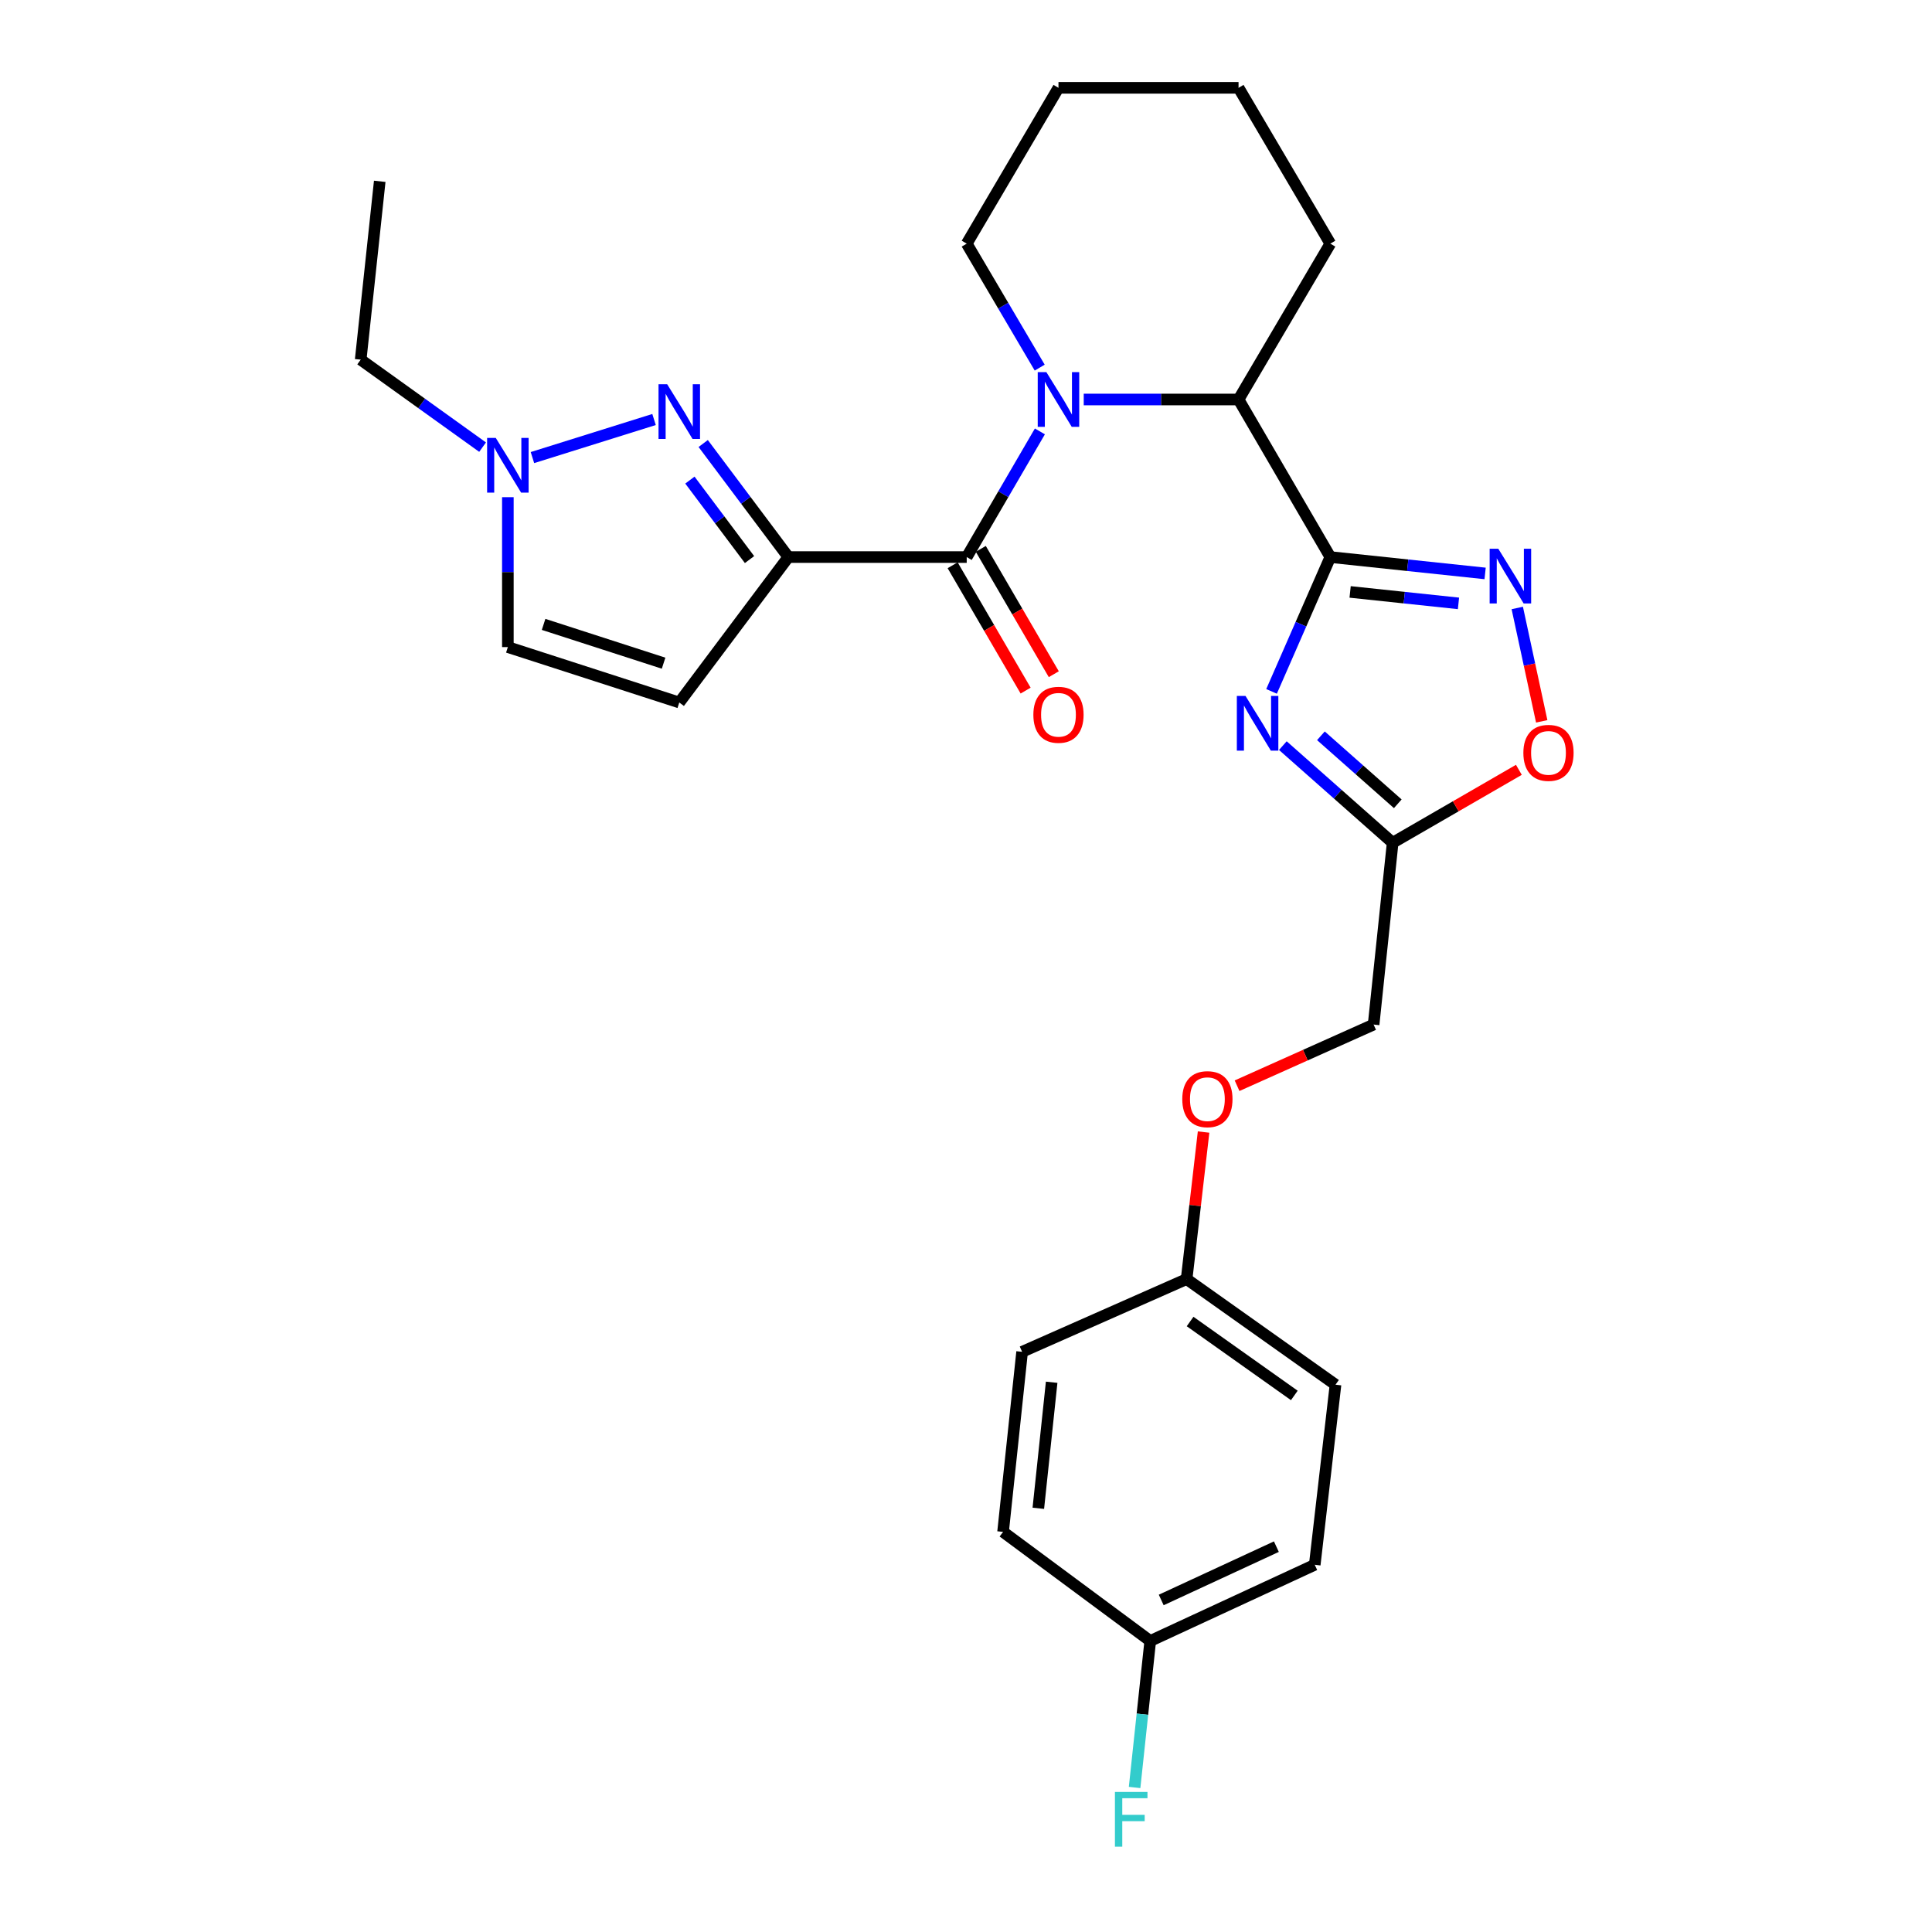 <?xml version='1.0' encoding='iso-8859-1'?>
<svg version='1.1' baseProfile='full'
              xmlns='http://www.w3.org/2000/svg'
                      xmlns:rdkit='http://www.rdkit.org/xml'
                      xmlns:xlink='http://www.w3.org/1999/xlink'
                  xml:space='preserve'
width='1000px' height='1000px' viewBox='0 0 1000 1000'>
<!-- END OF HEADER -->
<rect style='opacity:1.0;fill:#FFFFFF;stroke:none' width='1000' height='1000' x='0' y='0'> </rect>
<path class='bond-0' d='M 688.576,288.334 L 673.363,323.098' style='fill:none;fill-rule:evenodd;stroke:#000000;stroke-width:6px;stroke-linecap:butt;stroke-linejoin:miter;stroke-opacity:1' />
<path class='bond-0' d='M 673.363,323.098 L 658.151,357.861' style='fill:none;fill-rule:evenodd;stroke:#0000FF;stroke-width:6px;stroke-linecap:butt;stroke-linejoin:miter;stroke-opacity:1' />
<path class='bond-1' d='M 688.576,288.334 L 728.636,292.571' style='fill:none;fill-rule:evenodd;stroke:#000000;stroke-width:6px;stroke-linecap:butt;stroke-linejoin:miter;stroke-opacity:1' />
<path class='bond-1' d='M 728.636,292.571 L 768.696,296.808' style='fill:none;fill-rule:evenodd;stroke:#0000FF;stroke-width:6px;stroke-linecap:butt;stroke-linejoin:miter;stroke-opacity:1' />
<path class='bond-1' d='M 698.82,306.378 L 726.862,309.343' style='fill:none;fill-rule:evenodd;stroke:#000000;stroke-width:6px;stroke-linecap:butt;stroke-linejoin:miter;stroke-opacity:1' />
<path class='bond-1' d='M 726.862,309.343 L 754.904,312.309' style='fill:none;fill-rule:evenodd;stroke:#0000FF;stroke-width:6px;stroke-linecap:butt;stroke-linejoin:miter;stroke-opacity:1' />
<path class='bond-2' d='M 688.576,288.334 L 641.07,206.778' style='fill:none;fill-rule:evenodd;stroke:#000000;stroke-width:6px;stroke-linecap:butt;stroke-linejoin:miter;stroke-opacity:1' />
<path class='bond-3' d='M 408.057,288.334 L 500.37,288.334' style='fill:none;fill-rule:evenodd;stroke:#000000;stroke-width:6px;stroke-linecap:butt;stroke-linejoin:miter;stroke-opacity:1' />
<path class='bond-4' d='M 408.057,288.334 L 386.017,258.946' style='fill:none;fill-rule:evenodd;stroke:#000000;stroke-width:6px;stroke-linecap:butt;stroke-linejoin:miter;stroke-opacity:1' />
<path class='bond-4' d='M 386.017,258.946 L 363.977,229.559' style='fill:none;fill-rule:evenodd;stroke:#0000FF;stroke-width:6px;stroke-linecap:butt;stroke-linejoin:miter;stroke-opacity:1' />
<path class='bond-4' d='M 387.952,289.637 L 372.524,269.066' style='fill:none;fill-rule:evenodd;stroke:#000000;stroke-width:6px;stroke-linecap:butt;stroke-linejoin:miter;stroke-opacity:1' />
<path class='bond-4' d='M 372.524,269.066 L 357.096,248.494' style='fill:none;fill-rule:evenodd;stroke:#0000FF;stroke-width:6px;stroke-linecap:butt;stroke-linejoin:miter;stroke-opacity:1' />
<path class='bond-5' d='M 408.057,288.334 L 351.593,363.613' style='fill:none;fill-rule:evenodd;stroke:#000000;stroke-width:6px;stroke-linecap:butt;stroke-linejoin:miter;stroke-opacity:1' />
<path class='bond-6' d='M 664,385.934 L 692.418,411.073' style='fill:none;fill-rule:evenodd;stroke:#0000FF;stroke-width:6px;stroke-linecap:butt;stroke-linejoin:miter;stroke-opacity:1' />
<path class='bond-6' d='M 692.418,411.073 L 720.836,436.211' style='fill:none;fill-rule:evenodd;stroke:#000000;stroke-width:6px;stroke-linecap:butt;stroke-linejoin:miter;stroke-opacity:1' />
<path class='bond-6' d='M 683.701,380.843 L 703.593,398.44' style='fill:none;fill-rule:evenodd;stroke:#0000FF;stroke-width:6px;stroke-linecap:butt;stroke-linejoin:miter;stroke-opacity:1' />
<path class='bond-6' d='M 703.593,398.44 L 723.486,416.037' style='fill:none;fill-rule:evenodd;stroke:#000000;stroke-width:6px;stroke-linecap:butt;stroke-linejoin:miter;stroke-opacity:1' />
<path class='bond-7' d='M 560.937,206.778 L 601.003,206.778' style='fill:none;fill-rule:evenodd;stroke:#0000FF;stroke-width:6px;stroke-linecap:butt;stroke-linejoin:miter;stroke-opacity:1' />
<path class='bond-7' d='M 601.003,206.778 L 641.07,206.778' style='fill:none;fill-rule:evenodd;stroke:#000000;stroke-width:6px;stroke-linecap:butt;stroke-linejoin:miter;stroke-opacity:1' />
<path class='bond-8' d='M 538.246,223.297 L 519.308,255.816' style='fill:none;fill-rule:evenodd;stroke:#0000FF;stroke-width:6px;stroke-linecap:butt;stroke-linejoin:miter;stroke-opacity:1' />
<path class='bond-8' d='M 519.308,255.816 L 500.37,288.334' style='fill:none;fill-rule:evenodd;stroke:#000000;stroke-width:6px;stroke-linecap:butt;stroke-linejoin:miter;stroke-opacity:1' />
<path class='bond-9' d='M 538.151,190.277 L 519.261,158.194' style='fill:none;fill-rule:evenodd;stroke:#0000FF;stroke-width:6px;stroke-linecap:butt;stroke-linejoin:miter;stroke-opacity:1' />
<path class='bond-9' d='M 519.261,158.194 L 500.37,126.111' style='fill:none;fill-rule:evenodd;stroke:#000000;stroke-width:6px;stroke-linecap:butt;stroke-linejoin:miter;stroke-opacity:1' />
<path class='bond-10' d='M 493.083,292.578 L 511.974,325.016' style='fill:none;fill-rule:evenodd;stroke:#000000;stroke-width:6px;stroke-linecap:butt;stroke-linejoin:miter;stroke-opacity:1' />
<path class='bond-10' d='M 511.974,325.016 L 530.865,357.455' style='fill:none;fill-rule:evenodd;stroke:#FF0000;stroke-width:6px;stroke-linecap:butt;stroke-linejoin:miter;stroke-opacity:1' />
<path class='bond-10' d='M 507.657,284.09 L 526.549,316.529' style='fill:none;fill-rule:evenodd;stroke:#000000;stroke-width:6px;stroke-linecap:butt;stroke-linejoin:miter;stroke-opacity:1' />
<path class='bond-10' d='M 526.549,316.529 L 545.44,348.967' style='fill:none;fill-rule:evenodd;stroke:#FF0000;stroke-width:6px;stroke-linecap:butt;stroke-linejoin:miter;stroke-opacity:1' />
<path class='bond-11' d='M 338.529,217.137 L 275.591,236.845' style='fill:none;fill-rule:evenodd;stroke:#0000FF;stroke-width:6px;stroke-linecap:butt;stroke-linejoin:miter;stroke-opacity:1' />
<path class='bond-12' d='M 785.337,314.689 L 791.664,344.029' style='fill:none;fill-rule:evenodd;stroke:#0000FF;stroke-width:6px;stroke-linecap:butt;stroke-linejoin:miter;stroke-opacity:1' />
<path class='bond-12' d='M 791.664,344.029 L 797.992,373.369' style='fill:none;fill-rule:evenodd;stroke:#FF0000;stroke-width:6px;stroke-linecap:butt;stroke-linejoin:miter;stroke-opacity:1' />
<path class='bond-13' d='M 641.07,206.778 L 688.576,126.111' style='fill:none;fill-rule:evenodd;stroke:#000000;stroke-width:6px;stroke-linecap:butt;stroke-linejoin:miter;stroke-opacity:1' />
<path class='bond-14' d='M 720.836,436.211 L 710.979,530.314' style='fill:none;fill-rule:evenodd;stroke:#000000;stroke-width:6px;stroke-linecap:butt;stroke-linejoin:miter;stroke-opacity:1' />
<path class='bond-15' d='M 720.836,436.211 L 753.5,417.337' style='fill:none;fill-rule:evenodd;stroke:#000000;stroke-width:6px;stroke-linecap:butt;stroke-linejoin:miter;stroke-opacity:1' />
<path class='bond-15' d='M 753.5,417.337 L 786.164,398.462' style='fill:none;fill-rule:evenodd;stroke:#FF0000;stroke-width:6px;stroke-linecap:butt;stroke-linejoin:miter;stroke-opacity:1' />
<path class='bond-16' d='M 351.593,363.613 L 262.869,334.931' style='fill:none;fill-rule:evenodd;stroke:#000000;stroke-width:6px;stroke-linecap:butt;stroke-linejoin:miter;stroke-opacity:1' />
<path class='bond-16' d='M 343.472,343.262 L 281.365,323.185' style='fill:none;fill-rule:evenodd;stroke:#000000;stroke-width:6px;stroke-linecap:butt;stroke-linejoin:miter;stroke-opacity:1' />
<path class='bond-17' d='M 249.785,231.439 L 218.238,208.801' style='fill:none;fill-rule:evenodd;stroke:#0000FF;stroke-width:6px;stroke-linecap:butt;stroke-linejoin:miter;stroke-opacity:1' />
<path class='bond-17' d='M 218.238,208.801 L 186.691,186.164' style='fill:none;fill-rule:evenodd;stroke:#000000;stroke-width:6px;stroke-linecap:butt;stroke-linejoin:miter;stroke-opacity:1' />
<path class='bond-18' d='M 262.869,257.341 L 262.869,296.136' style='fill:none;fill-rule:evenodd;stroke:#0000FF;stroke-width:6px;stroke-linecap:butt;stroke-linejoin:miter;stroke-opacity:1' />
<path class='bond-18' d='M 262.869,296.136 L 262.869,334.931' style='fill:none;fill-rule:evenodd;stroke:#000000;stroke-width:6px;stroke-linecap:butt;stroke-linejoin:miter;stroke-opacity:1' />
<path class='bond-19' d='M 710.979,530.314 L 675.64,546.14' style='fill:none;fill-rule:evenodd;stroke:#000000;stroke-width:6px;stroke-linecap:butt;stroke-linejoin:miter;stroke-opacity:1' />
<path class='bond-19' d='M 675.64,546.14 L 640.301,561.966' style='fill:none;fill-rule:evenodd;stroke:#FF0000;stroke-width:6px;stroke-linecap:butt;stroke-linejoin:miter;stroke-opacity:1' />
<path class='bond-20' d='M 622.97,585.949 L 618.579,624.003' style='fill:none;fill-rule:evenodd;stroke:#FF0000;stroke-width:6px;stroke-linecap:butt;stroke-linejoin:miter;stroke-opacity:1' />
<path class='bond-20' d='M 618.579,624.003 L 614.187,662.056' style='fill:none;fill-rule:evenodd;stroke:#000000;stroke-width:6px;stroke-linecap:butt;stroke-linejoin:miter;stroke-opacity:1' />
<path class='bond-21' d='M 500.37,126.111 L 547.866,45.455' style='fill:none;fill-rule:evenodd;stroke:#000000;stroke-width:6px;stroke-linecap:butt;stroke-linejoin:miter;stroke-opacity:1' />
<path class='bond-22' d='M 614.187,662.056 L 529.042,699.695' style='fill:none;fill-rule:evenodd;stroke:#000000;stroke-width:6px;stroke-linecap:butt;stroke-linejoin:miter;stroke-opacity:1' />
<path class='bond-23' d='M 614.187,662.056 L 691.255,716.721' style='fill:none;fill-rule:evenodd;stroke:#000000;stroke-width:6px;stroke-linecap:butt;stroke-linejoin:miter;stroke-opacity:1' />
<path class='bond-23' d='M 615.99,684.013 L 669.937,722.278' style='fill:none;fill-rule:evenodd;stroke:#000000;stroke-width:6px;stroke-linecap:butt;stroke-linejoin:miter;stroke-opacity:1' />
<path class='bond-24' d='M 595.363,849.362 L 680.508,809.933' style='fill:none;fill-rule:evenodd;stroke:#000000;stroke-width:6px;stroke-linecap:butt;stroke-linejoin:miter;stroke-opacity:1' />
<path class='bond-24' d='M 601.047,828.143 L 660.649,800.543' style='fill:none;fill-rule:evenodd;stroke:#000000;stroke-width:6px;stroke-linecap:butt;stroke-linejoin:miter;stroke-opacity:1' />
<path class='bond-25' d='M 595.363,849.362 L 591.314,887.278' style='fill:none;fill-rule:evenodd;stroke:#000000;stroke-width:6px;stroke-linecap:butt;stroke-linejoin:miter;stroke-opacity:1' />
<path class='bond-25' d='M 591.314,887.278 L 587.266,925.194' style='fill:none;fill-rule:evenodd;stroke:#33CCCC;stroke-width:6px;stroke-linecap:butt;stroke-linejoin:miter;stroke-opacity:1' />
<path class='bond-26' d='M 595.363,849.362 L 519.185,792.899' style='fill:none;fill-rule:evenodd;stroke:#000000;stroke-width:6px;stroke-linecap:butt;stroke-linejoin:miter;stroke-opacity:1' />
<path class='bond-27' d='M 529.042,699.695 L 519.185,792.899' style='fill:none;fill-rule:evenodd;stroke:#000000;stroke-width:6px;stroke-linecap:butt;stroke-linejoin:miter;stroke-opacity:1' />
<path class='bond-27' d='M 544.336,715.45 L 537.436,780.692' style='fill:none;fill-rule:evenodd;stroke:#000000;stroke-width:6px;stroke-linecap:butt;stroke-linejoin:miter;stroke-opacity:1' />
<path class='bond-28' d='M 691.255,716.721 L 680.508,809.933' style='fill:none;fill-rule:evenodd;stroke:#000000;stroke-width:6px;stroke-linecap:butt;stroke-linejoin:miter;stroke-opacity:1' />
<path class='bond-29' d='M 186.691,186.164 L 196.548,93.85' style='fill:none;fill-rule:evenodd;stroke:#000000;stroke-width:6px;stroke-linecap:butt;stroke-linejoin:miter;stroke-opacity:1' />
<path class='bond-30' d='M 688.576,126.111 L 641.07,45.455' style='fill:none;fill-rule:evenodd;stroke:#000000;stroke-width:6px;stroke-linecap:butt;stroke-linejoin:miter;stroke-opacity:1' />
<path class='bond-31' d='M 547.866,45.455 L 641.07,45.455' style='fill:none;fill-rule:evenodd;stroke:#000000;stroke-width:6px;stroke-linecap:butt;stroke-linejoin:miter;stroke-opacity:1' />
<path  class='atom-2' d='M 644.667 360.209
L 653.947 375.209
Q 654.867 376.689, 656.347 379.369
Q 657.827 382.049, 657.907 382.209
L 657.907 360.209
L 661.667 360.209
L 661.667 388.529
L 657.787 388.529
L 647.827 372.129
Q 646.667 370.209, 645.427 368.009
Q 644.227 365.809, 643.867 365.129
L 643.867 388.529
L 640.187 388.529
L 640.187 360.209
L 644.667 360.209
' fill='#0000FF'/>
<path  class='atom-3' d='M 541.606 192.618
L 550.886 207.618
Q 551.806 209.098, 553.286 211.778
Q 554.766 214.458, 554.846 214.618
L 554.846 192.618
L 558.606 192.618
L 558.606 220.938
L 554.726 220.938
L 544.766 204.538
Q 543.606 202.618, 542.366 200.418
Q 541.166 198.218, 540.806 197.538
L 540.806 220.938
L 537.126 220.938
L 537.126 192.618
L 541.606 192.618
' fill='#0000FF'/>
<path  class='atom-5' d='M 345.333 198.886
L 354.613 213.886
Q 355.533 215.366, 357.013 218.046
Q 358.493 220.726, 358.573 220.886
L 358.573 198.886
L 362.333 198.886
L 362.333 227.206
L 358.453 227.206
L 348.493 210.806
Q 347.333 208.886, 346.093 206.686
Q 344.893 204.486, 344.533 203.806
L 344.533 227.206
L 340.853 227.206
L 340.853 198.886
L 345.333 198.886
' fill='#0000FF'/>
<path  class='atom-6' d='M 775.519 284.031
L 784.799 299.031
Q 785.719 300.511, 787.199 303.191
Q 788.679 305.871, 788.759 306.031
L 788.759 284.031
L 792.519 284.031
L 792.519 312.351
L 788.639 312.351
L 778.679 295.951
Q 777.519 294.031, 776.279 291.831
Q 775.079 289.631, 774.719 288.951
L 774.719 312.351
L 771.039 312.351
L 771.039 284.031
L 775.519 284.031
' fill='#0000FF'/>
<path  class='atom-10' d='M 256.609 226.668
L 265.889 241.668
Q 266.809 243.148, 268.289 245.828
Q 269.769 248.508, 269.849 248.668
L 269.849 226.668
L 273.609 226.668
L 273.609 254.988
L 269.729 254.988
L 259.769 238.588
Q 258.609 236.668, 257.369 234.468
Q 256.169 232.268, 255.809 231.588
L 255.809 254.988
L 252.129 254.988
L 252.129 226.668
L 256.609 226.668
' fill='#0000FF'/>
<path  class='atom-11' d='M 788.493 389.685
Q 788.493 382.885, 791.853 379.085
Q 795.213 375.285, 801.493 375.285
Q 807.773 375.285, 811.133 379.085
Q 814.493 382.885, 814.493 389.685
Q 814.493 396.565, 811.093 400.485
Q 807.693 404.365, 801.493 404.365
Q 795.253 404.365, 791.853 400.485
Q 788.493 396.605, 788.493 389.685
M 801.493 401.165
Q 805.813 401.165, 808.133 398.285
Q 810.493 395.365, 810.493 389.685
Q 810.493 384.125, 808.133 381.325
Q 805.813 378.485, 801.493 378.485
Q 797.173 378.485, 794.813 381.285
Q 792.493 384.085, 792.493 389.685
Q 792.493 395.405, 794.813 398.285
Q 797.173 401.165, 801.493 401.165
' fill='#FF0000'/>
<path  class='atom-13' d='M 534.866 369.97
Q 534.866 363.17, 538.226 359.37
Q 541.586 355.57, 547.866 355.57
Q 554.146 355.57, 557.506 359.37
Q 560.866 363.17, 560.866 369.97
Q 560.866 376.85, 557.466 380.77
Q 554.066 384.65, 547.866 384.65
Q 541.626 384.65, 538.226 380.77
Q 534.866 376.89, 534.866 369.97
M 547.866 381.45
Q 552.186 381.45, 554.506 378.57
Q 556.866 375.65, 556.866 369.97
Q 556.866 364.41, 554.506 361.61
Q 552.186 358.77, 547.866 358.77
Q 543.546 358.77, 541.186 361.57
Q 538.866 364.37, 538.866 369.97
Q 538.866 375.69, 541.186 378.57
Q 543.546 381.45, 547.866 381.45
' fill='#FF0000'/>
<path  class='atom-15' d='M 611.944 568.923
Q 611.944 562.123, 615.304 558.323
Q 618.664 554.523, 624.944 554.523
Q 631.224 554.523, 634.584 558.323
Q 637.944 562.123, 637.944 568.923
Q 637.944 575.803, 634.544 579.723
Q 631.144 583.603, 624.944 583.603
Q 618.704 583.603, 615.304 579.723
Q 611.944 575.843, 611.944 568.923
M 624.944 580.403
Q 629.264 580.403, 631.584 577.523
Q 633.944 574.603, 633.944 568.923
Q 633.944 563.363, 631.584 560.563
Q 629.264 557.723, 624.944 557.723
Q 620.624 557.723, 618.264 560.523
Q 615.944 563.323, 615.944 568.923
Q 615.944 574.643, 618.264 577.523
Q 620.624 580.403, 624.944 580.403
' fill='#FF0000'/>
<path  class='atom-19' d='M 577.086 927.515
L 593.926 927.515
L 593.926 930.755
L 580.886 930.755
L 580.886 939.355
L 592.486 939.355
L 592.486 942.635
L 580.886 942.635
L 580.886 955.835
L 577.086 955.835
L 577.086 927.515
' fill='#33CCCC'/>
</svg>
